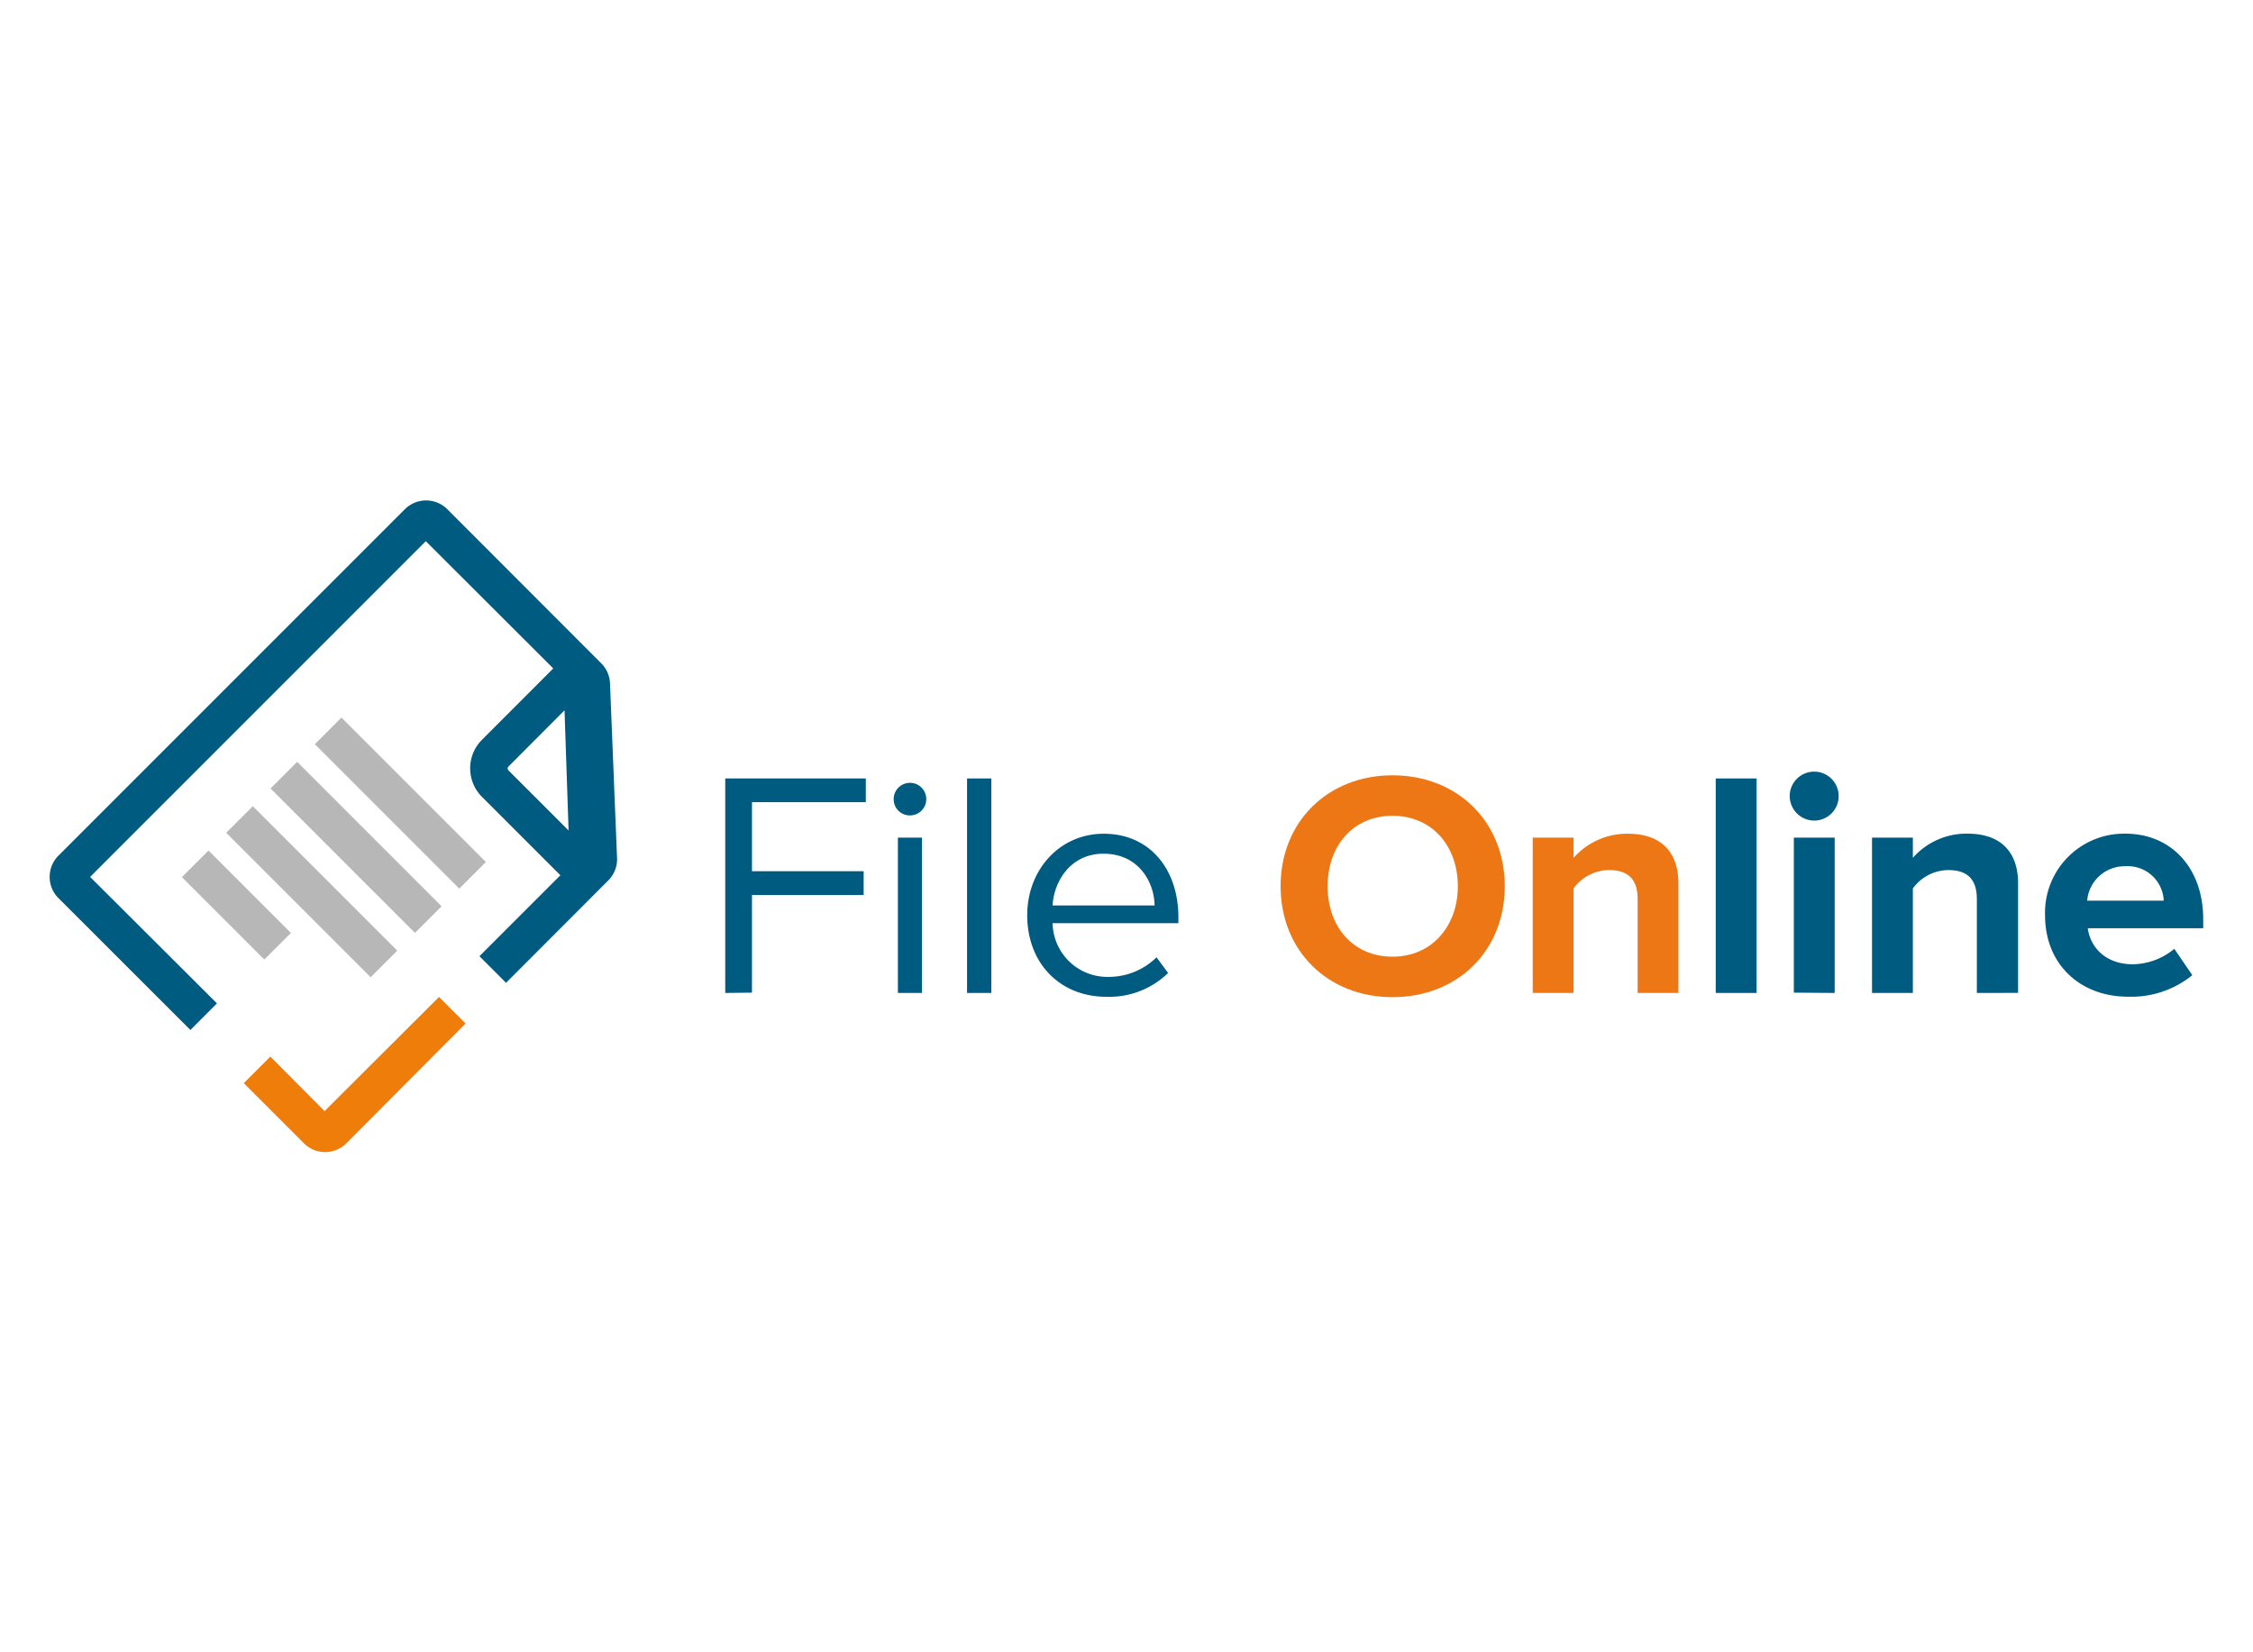 <svg xmlns="http://www.w3.org/2000/svg" viewBox="0 0 300 220"><defs><style>.cls-1,.cls-5{fill:#005b81;}.cls-1{opacity:0;}.cls-2{fill:none;}.cls-3{fill:#b7b7b7;}.cls-4{fill:#ef7d0a;}.cls-6{fill:#ed7615;}</style></defs><title>logo-file-online-2</title><g id="Capa_2" data-name="Capa 2"><g id="Capa_2-2" data-name="Capa 2"><rect class="cls-1" width="300" height="220"/></g><g id="file-online"><path class="cls-2" d="M67.72,102.56h0l8,8-.54-16L67.72,102A.36.36,0,0,0,67.72,102.56Z"/><rect class="cls-3" x="50.81" y="93.33" width="5.01" height="27.2" transform="translate(-60 69.02) rotate(-45)"/><rect class="cls-3" x="39.01" y="105.13" width="5.01" height="27.2" transform="translate(-71.8 64.13) rotate(-45)"/><rect class="cls-3" x="44.91" y="99.23" width="5.01" height="27.2" transform="translate(-65.9 66.57) rotate(-45)"/><rect class="cls-3" x="28.98" y="112.74" width="5.01" height="15.52" transform="translate(-75.99 57.56) rotate(-45)"/><path class="cls-4" d="M43.22,147.94,36,140.68l-3.54,3.54,8,8a4,4,0,0,0,5.67,0L62,136.28l-3.54-3.54Z"/><path class="cls-5" d="M12,116.76l44.7-44.7L73.67,89l-9.49,9.5a5.37,5.37,0,0,0,0,7.6l10.44,10.44L63.84,127.32l3.54,3.54L81,117.22a4,4,0,0,0,1.17-2.83l-.94-23.3a4,4,0,0,0-1.17-2.77L59.57,67.81a4,4,0,0,0-5.67,0L7.79,113.92a4,4,0,0,0,0,5.67l17.56,17.55,3.54-3.54ZM75.17,94.58l.54,16-8-8h0a.36.36,0,0,1,0-.52Z"/><path class="cls-5" d="M96.57,132.21V103.65h18.72v3.16H100.13V116H115v3.17H100.13v13Z"/><path class="cls-5" d="M119,106.43a2.17,2.17,0,1,1,2.14,2.14A2.14,2.14,0,0,1,119,106.43Zm.56,25.78V111.53h3.21v20.68Z"/><path class="cls-5" d="M128.77,132.21V103.65H132v28.56Z"/><path class="cls-5" d="M136.78,121.85c0-6,4.28-10.84,10.19-10.84,6.25,0,9.94,4.88,9.94,11.09v.82H140.16a7.29,7.29,0,0,0,7.45,7.15,9.06,9.06,0,0,0,6.39-2.61l1.54,2.09a11.23,11.23,0,0,1-8.22,3.17C141.19,132.72,136.78,128.31,136.78,121.85Zm10.15-8.18c-4.41,0-6.6,3.72-6.77,6.89h13.58C153.7,117.48,151.64,113.67,146.93,113.67Z"/><path class="cls-6" d="M170.52,118c0-8.61,6.3-14.77,14.91-14.77s14.94,6.16,14.94,14.77-6.29,14.77-14.94,14.77S170.52,126.56,170.52,118Zm23.6,0c0-5.35-3.43-9.38-8.69-9.38s-8.65,4-8.65,9.38,3.38,9.38,8.65,9.38S194.12,123.26,194.12,118Z"/><path class="cls-6" d="M218.06,132.21v-12.5c0-2.87-1.5-3.86-3.82-3.86a5.9,5.9,0,0,0-4.71,2.44v13.92h-5.44V111.53h5.44v2.69a9.5,9.5,0,0,1,7.24-3.21c4.54,0,6.72,2.57,6.72,6.6v14.6Z"/><path class="cls-5" d="M228.46,132.21V103.65h5.44v28.56Z"/><path class="cls-5" d="M238.31,106a3.26,3.26,0,1,1,3.25,3.26A3.28,3.28,0,0,1,238.31,106Zm.55,26.17V111.53h5.44v20.68Z"/><path class="cls-5" d="M263.23,132.21v-12.5c0-2.87-1.5-3.86-3.81-3.86a5.9,5.9,0,0,0-4.71,2.44v13.92h-5.44V111.53h5.44v2.69A9.48,9.48,0,0,1,262,111c4.54,0,6.72,2.57,6.72,6.6v14.6Z"/><path class="cls-5" d="M272.31,121.85A10.53,10.53,0,0,1,283,111c6.17,0,10.37,4.63,10.37,11.39v1.2H278c.35,2.61,2.44,4.8,6,4.8a8.79,8.79,0,0,0,5.52-2.06l2.4,3.51a12.87,12.87,0,0,1-8.52,2.87C277.06,132.72,272.31,128.48,272.31,121.85Zm10.7-6.51a5,5,0,0,0-5.09,4.58h10.19A4.79,4.79,0,0,0,283,115.34Z"/></g></g></svg>
